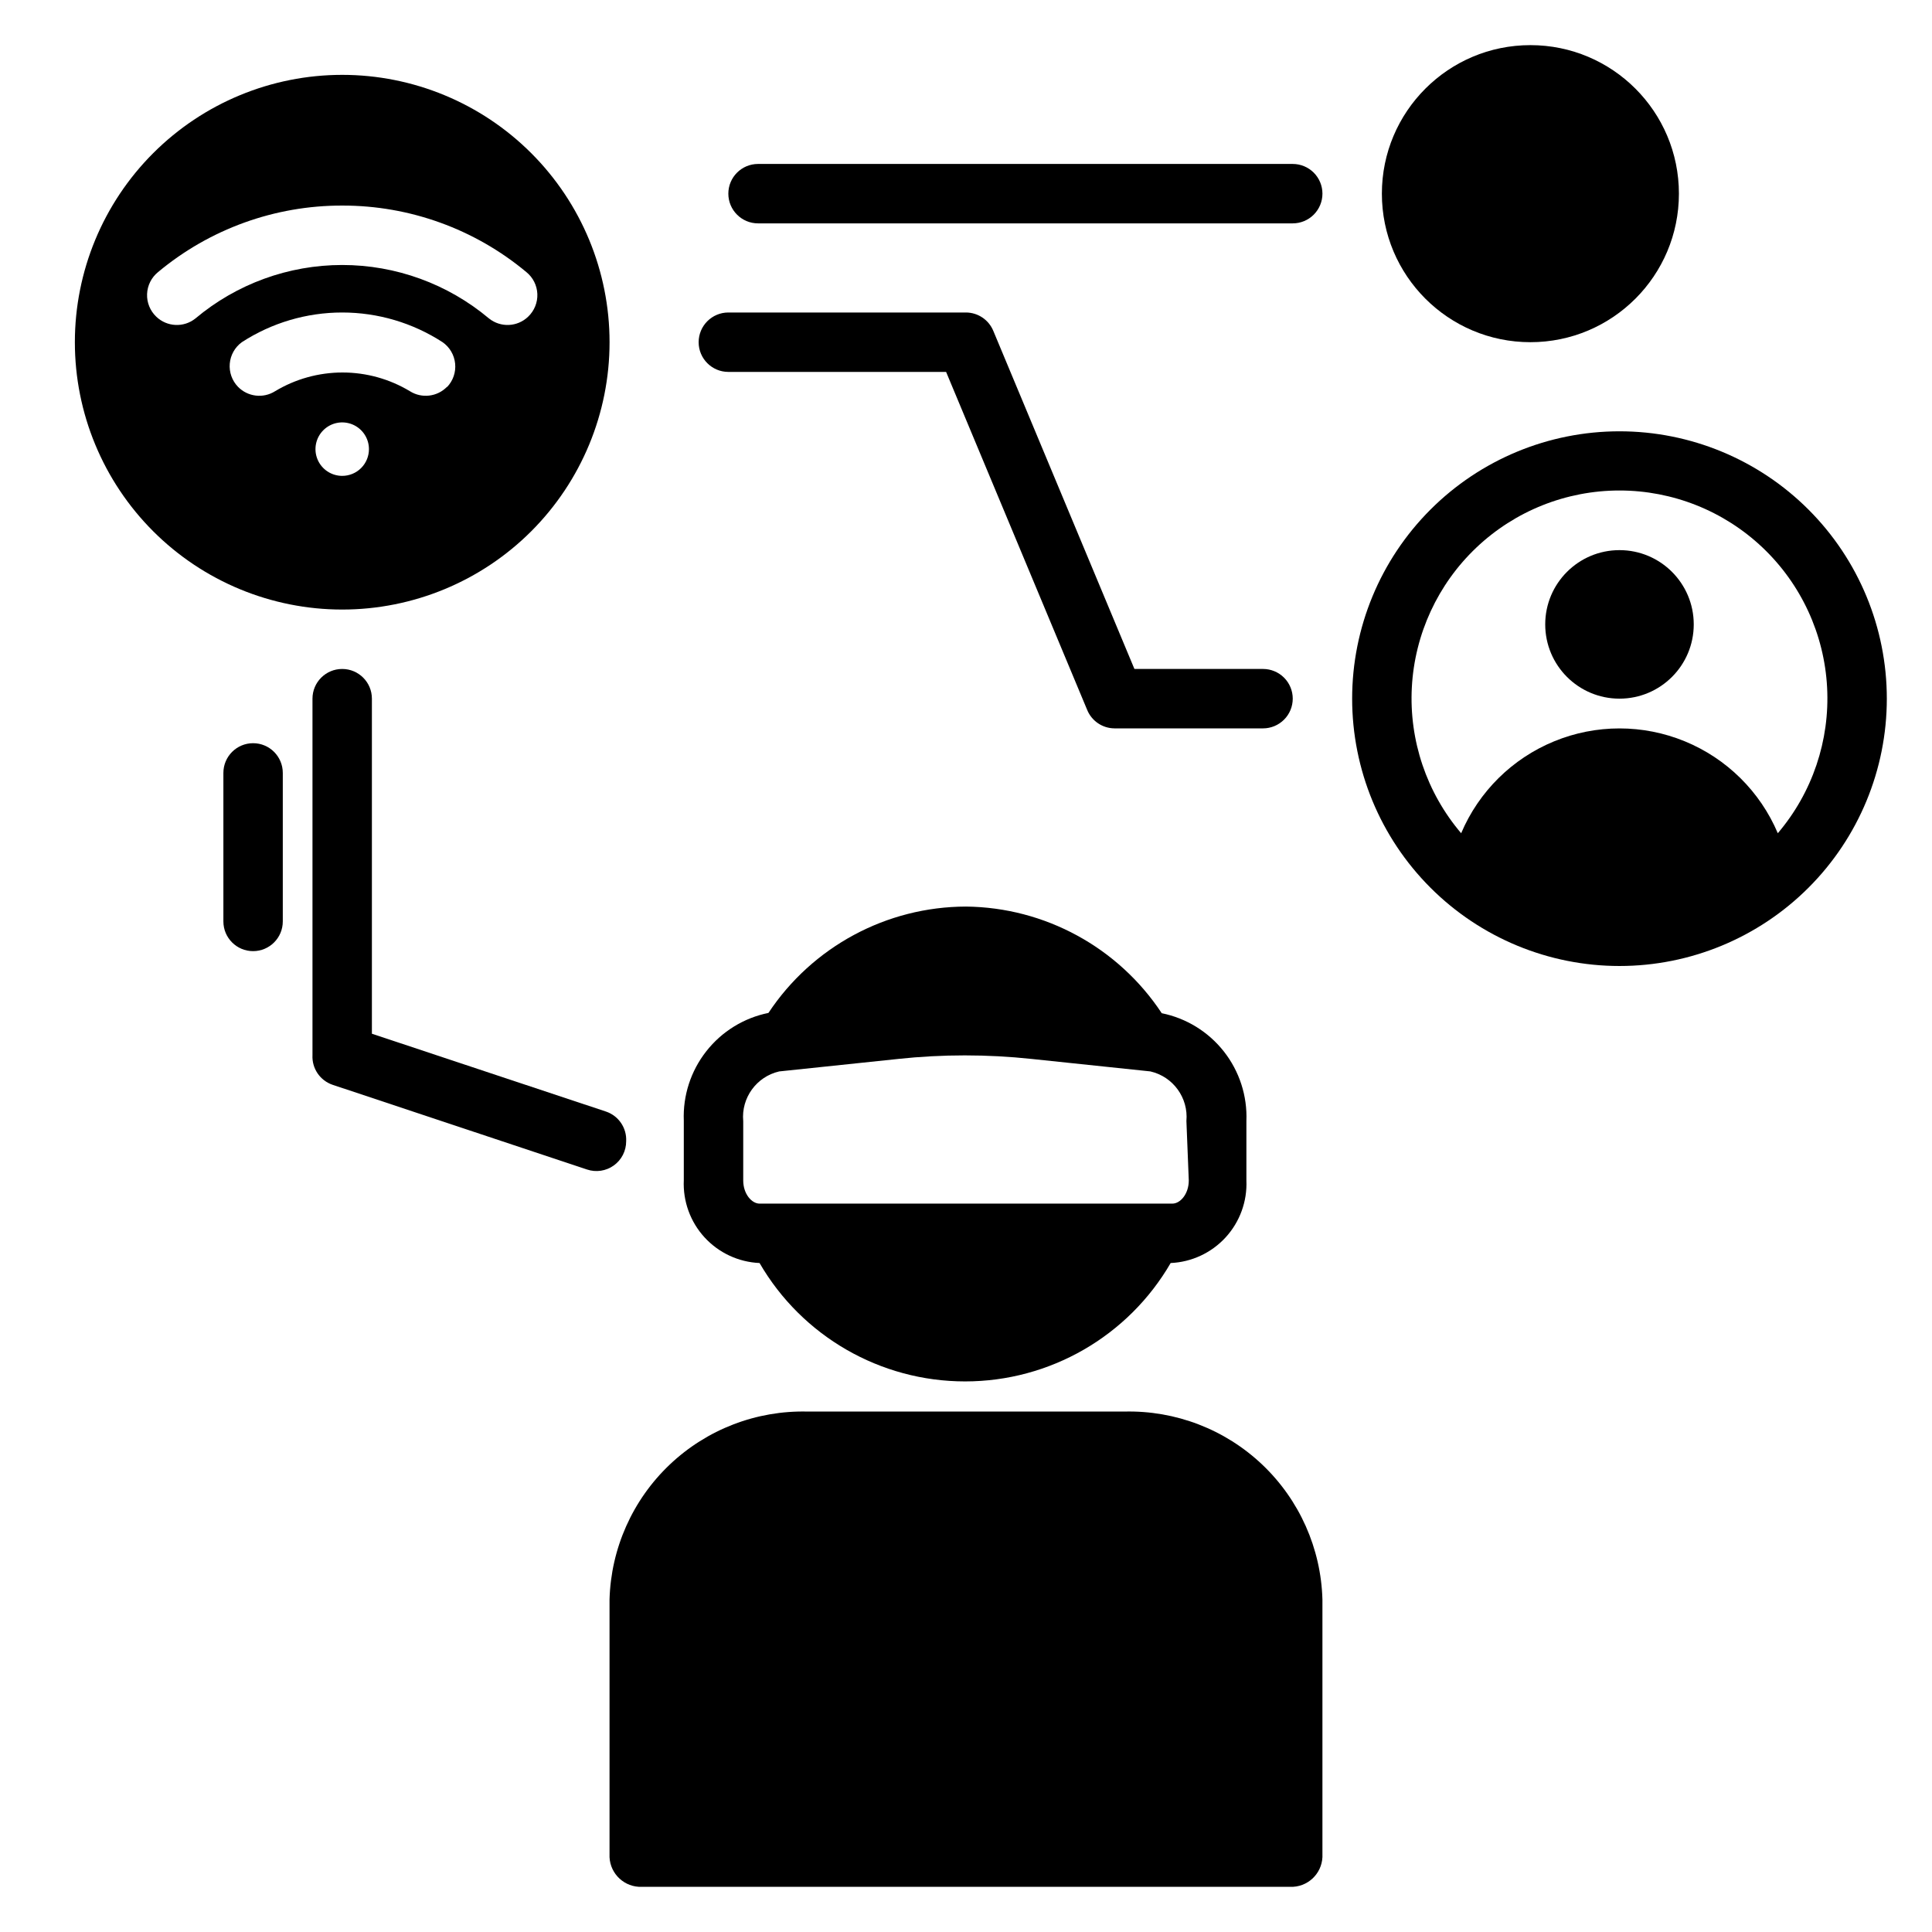 <?xml version="1.0" encoding="UTF-8"?>
<!-- Uploaded to: SVG Repo, www.svgrepo.com, Generator: SVG Repo Mixer Tools -->
<svg fill="#000000" width="800px" height="800px" version="1.1" viewBox="144 144 512 512" xmlns="http://www.w3.org/2000/svg">
 <g>
  <path d="m203.2 348.83v39.359c0 4.348 3.523 7.871 7.871 7.871 4.348 0 7.871-3.523 7.871-7.871v-39.359c0-4.348-3.523-7.875-7.871-7.875-4.348 0-7.871 3.527-7.871 7.875z"/>
  <path d="m494.46 195.32c0-2.086-0.828-4.09-2.305-5.566-1.477-1.473-3.477-2.305-5.566-2.305h-141.7c-4.348 0-7.871 3.523-7.871 7.871 0 4.348 3.523 7.875 7.871 7.875h141.7c2.09 0 4.09-0.832 5.566-2.309s2.305-3.477 2.305-5.566z"/>
  <path d="m486.59 329.15c0-2.086-0.828-4.09-2.305-5.566-1.477-1.473-3.481-2.305-5.566-2.305h-34.086l-37.391-89.582c-1.211-2.941-4.066-4.867-7.242-4.883h-62.977c-4.348 0-7.875 3.527-7.875 7.875s3.527 7.871 7.875 7.871h57.703l37.391 89.582c1.207 2.941 4.062 4.867 7.242 4.883h39.359c2.086 0 4.09-0.832 5.566-2.309 1.477-1.473 2.305-3.477 2.305-5.566z"/>
  <path d="m163.84 234.69c0 18.789 7.465 36.809 20.754 50.098 13.285 13.285 31.305 20.75 50.098 20.75 18.789 0 36.809-7.465 50.098-20.75 13.285-13.289 20.75-31.309 20.75-50.098 0-18.793-7.465-36.812-20.75-50.098-13.289-13.289-31.309-20.754-50.098-20.754-18.793 0-36.812 7.465-50.098 20.754-13.289 13.285-20.754 31.305-20.754 50.098zm70.848 35.426 0.004-0.004c-2.867 0-5.449-1.727-6.547-4.371-1.098-2.648-0.492-5.695 1.535-7.723 2.027-2.027 5.074-2.633 7.723-1.535 2.644 1.098 4.371 3.68 4.371 6.543 0 1.883-0.746 3.684-2.074 5.012-1.328 1.328-3.129 2.074-5.008 2.074zm27.789-23.617v-0.004c-2.59 2.668-6.691 3.164-9.84 1.184-5.394-3.25-11.57-4.965-17.867-4.965s-12.477 1.715-17.871 4.965c-3.148 1.98-7.25 1.484-9.84-1.184-1.574-1.637-2.363-3.871-2.168-6.133 0.195-2.266 1.359-4.332 3.191-5.672 7.922-5.141 17.164-7.875 26.609-7.875 9.441 0 18.684 2.734 26.605 7.875 1.883 1.316 3.094 3.387 3.32 5.672 0.227 2.285-0.555 4.555-2.141 6.215zm-27.785-48.02c17.832-0.035 35.109 6.207 48.805 17.633 1.758 1.426 2.816 3.535 2.906 5.797 0.09 2.258-0.797 4.449-2.434 6.012-2.852 2.746-7.301 2.949-10.391 0.469-10.895-9.148-24.664-14.164-38.887-14.164-14.227 0-27.996 5.016-38.891 14.164-3.086 2.481-7.539 2.277-10.391-0.469-1.637-1.562-2.523-3.754-2.43-6.012 0.09-2.262 1.148-4.371 2.902-5.797 13.695-11.426 30.973-17.668 48.809-17.633z"/>
  <path d="m588.93 195.32c0 21.738-17.621 39.363-39.359 39.363-21.738 0-39.359-17.625-39.359-39.363 0-21.734 17.621-39.359 39.359-39.359 21.738 0 39.359 17.625 39.359 39.359"/>
  <path d="m573.18 258.3c-18.789 0-36.812 7.465-50.098 20.754-13.285 13.285-20.75 31.305-20.75 50.094 0 18.793 7.465 36.812 20.75 50.098 13.285 13.289 31.309 20.754 50.098 20.754 18.789 0 36.809-7.465 50.098-20.754 13.285-13.285 20.75-31.305 20.75-50.098 0-18.789-7.465-36.809-20.75-50.094-13.289-13.289-31.309-20.754-50.098-20.754zm41.957 106.51v0.004c-4.688-11.047-13.539-19.797-24.637-24.355-11.098-4.562-23.543-4.562-34.641 0-11.098 4.559-19.953 13.309-24.637 24.355-9.145-10.742-13.82-24.578-13.07-38.664 0.754-14.086 6.879-27.348 17.117-37.051 10.234-9.703 23.805-15.113 37.91-15.113 14.105 0 27.672 5.41 37.91 15.113 10.234 9.703 16.363 22.965 17.113 37.051 0.754 14.086-3.922 27.922-13.066 38.664z"/>
  <path d="m592.86 309.47c0 10.871-8.812 19.68-19.68 19.68-10.871 0-19.68-8.809-19.68-19.68 0-10.867 8.809-19.68 19.68-19.68 10.867 0 19.68 8.812 19.68 19.68"/>
  <path d="m314.11 644.03h171.77c4.535 0.18 8.367-3.336 8.578-7.871v-68.25c-0.367-13.566-6.106-26.43-15.949-35.773-9.844-9.34-22.988-14.395-36.555-14.059h-83.918c-13.566-0.336-26.711 4.719-36.555 14.059-9.844 9.344-15.578 22.207-15.949 35.773v68.25c0.211 4.535 4.043 8.051 8.578 7.871z"/>
  <path d="m309.94 446.45c0.184-3.531-2.004-6.75-5.352-7.875l-62.031-20.625v-88.797c0-4.348-3.523-7.871-7.871-7.871s-7.875 3.523-7.875 7.871v94.465c-0.184 3.527 2.008 6.746 5.356 7.875l67.383 22.434c2.406 0.812 5.059 0.414 7.117-1.07 2.062-1.48 3.281-3.867 3.273-6.406z"/>
  <path d="m400 384.25c-21.066 0.047-40.711 10.625-52.352 28.184-6.523 1.32-12.363 4.922-16.473 10.16-4.113 5.234-6.227 11.762-5.961 18.414v15.742c-0.258 5.578 1.715 11.027 5.481 15.148 3.766 4.117 9.016 6.57 14.594 6.816 11.266 19.422 32.02 31.375 54.473 31.375s43.207-11.953 54.477-31.375c5.562-0.246 10.797-2.688 14.562-6.789 3.762-4.106 5.746-9.531 5.508-15.094v-15.746c0.266-6.652-1.848-13.18-5.957-18.414-4.113-5.238-9.953-8.84-16.477-10.16-11.527-17.449-30.965-28.039-51.875-28.262zm59.039 72.578c0 3.621-2.281 6.141-4.328 6.141l-109.42 0.004c-2.047 0-4.328-2.519-4.328-6.141v-15.742l-0.004-0.004c-0.551-6.144 3.516-11.754 9.527-13.145l31.488-3.305v-0.004c11.773-1.258 23.648-1.258 35.422 0l31.488 3.305v0.004c6.012 1.391 10.078 7 9.527 13.145z"/>
 </g>
</svg>